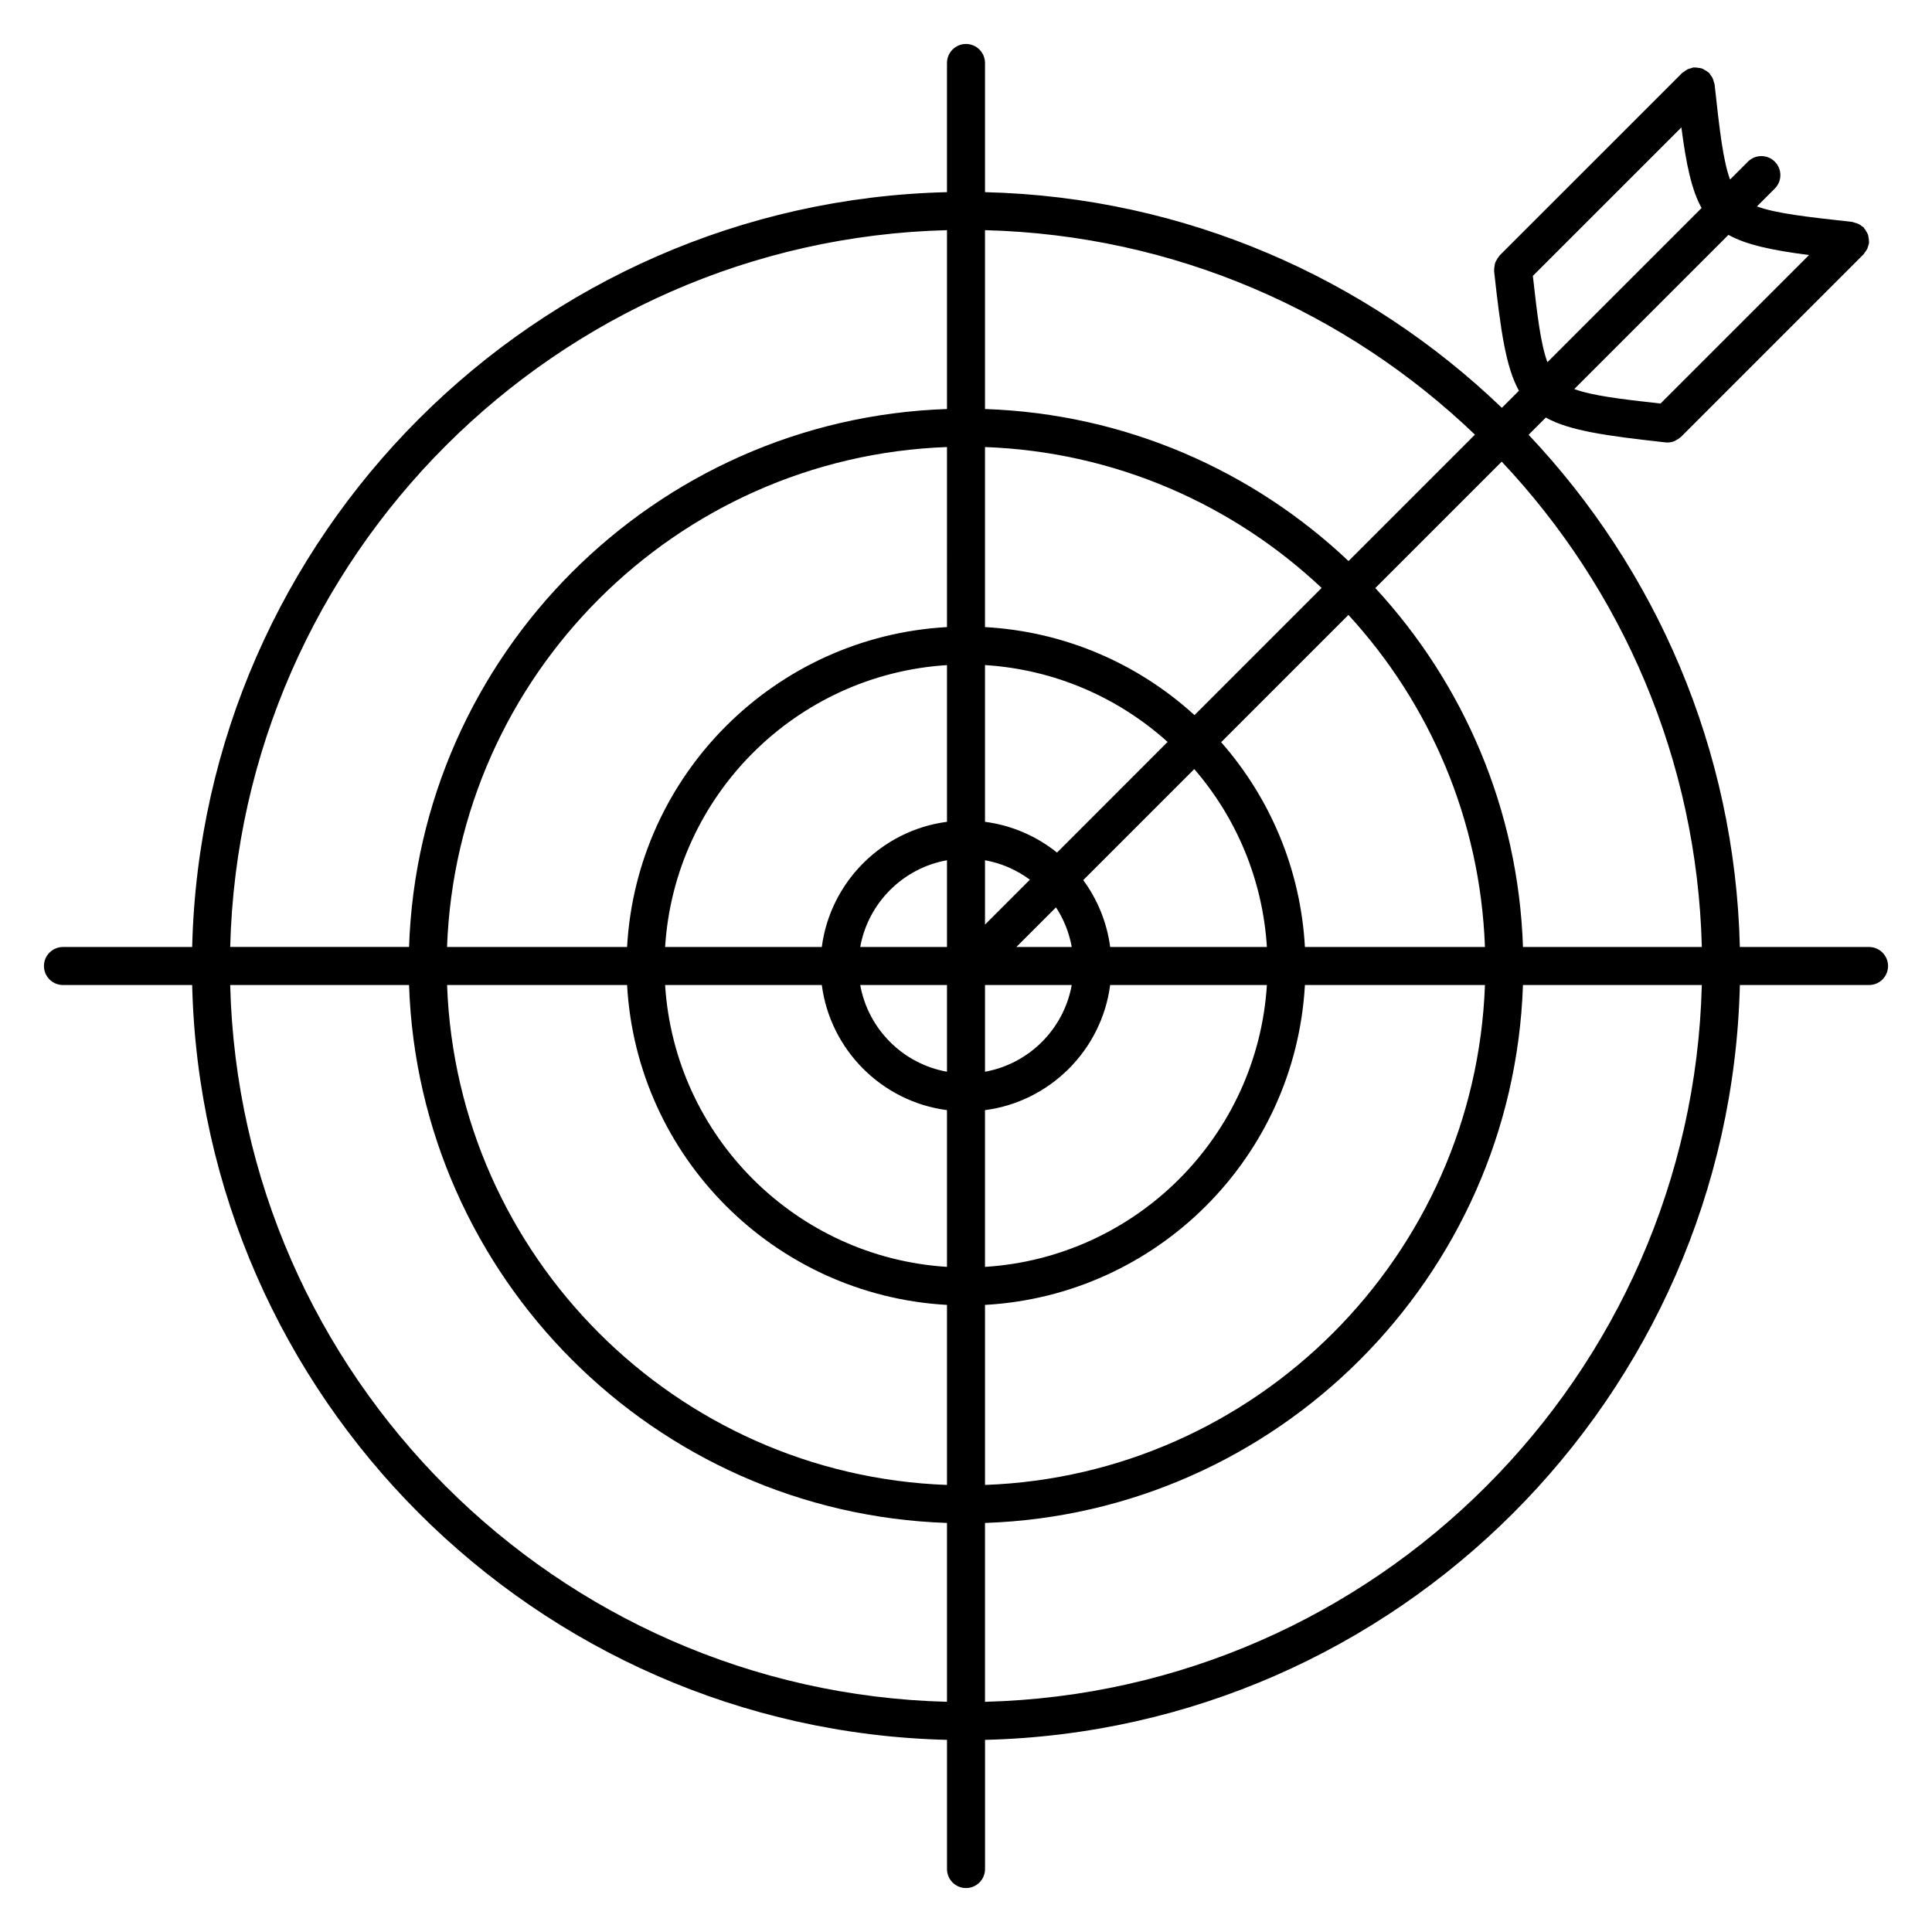 <?xml version="1.0" encoding="UTF-8"?>
<!-- The Best Svg Icon site in the world: iconSvg.co, Visit us! https://iconsvg.co -->
<svg fill="#000000" width="800px" height="800px" version="1.1" viewBox="144 144 512 512" xmlns="http://www.w3.org/2000/svg">
 <path d="m639.31 394.96h-34.23c-1.273-52.477-22.324-100.11-55.988-135.74l4.559-4.559c6.273 3.481 15.941 4.836 31.711 6.574 0.188 0.02 0.367 0.031 0.551 0.031h0.004c0.648 0 1.27-0.133 1.844-0.359 0.137-0.055 0.25-0.168 0.383-0.238 0.438-0.223 0.855-0.469 1.215-0.805 0.035-0.031 0.082-0.039 0.109-0.074l48.402-48.406c0.137-0.137 0.191-0.316 0.312-0.469 0.258-0.316 0.492-0.629 0.672-1.004 0.121-0.273 0.176-0.543 0.25-0.832 0.066-0.238 0.188-0.449 0.215-0.707 0.012-0.098-0.031-0.18-0.023-0.277 0.02-0.348-0.039-0.684-0.098-1.031-0.051-0.312-0.074-0.613-0.176-0.902-0.102-0.289-0.266-0.535-0.418-0.801-0.176-0.312-0.344-0.613-0.586-0.875-0.059-0.07-0.086-0.156-0.145-0.223-0.156-0.16-0.363-0.223-0.535-0.359-0.281-0.215-0.543-0.422-0.871-0.578-0.316-0.152-0.645-0.23-0.977-0.312-0.215-0.055-0.398-0.176-0.625-0.203-12.09-1.336-20.207-2.246-25.258-4.109l4.731-4.734c1.969-1.969 1.969-5.152 0-7.125-1.969-1.969-5.152-1.969-7.125 0l-4.731 4.734c-1.863-5.055-2.781-13.168-4.109-25.262-0.023-0.227-0.145-0.418-0.203-0.629-0.082-0.332-0.156-0.648-0.309-0.961-0.16-0.332-0.371-0.609-0.598-0.898-0.121-0.168-0.184-0.363-0.336-0.516-0.066-0.066-0.145-0.086-0.211-0.141-0.277-0.25-0.59-0.422-0.918-0.609-0.258-0.145-0.492-0.309-0.766-0.402-0.293-0.105-0.605-0.133-0.922-0.18-0.344-0.051-0.676-0.109-1.023-0.09-0.102 0.004-0.18-0.035-0.277-0.023-0.227 0.023-0.406 0.145-0.625 0.203-0.332 0.082-0.66 0.16-0.977 0.312-0.324 0.156-0.59 0.363-0.871 0.578-0.172 0.133-0.379 0.203-0.535 0.359l-48.41 48.402c-0.07 0.066-0.09 0.156-0.145 0.227-0.242 0.262-0.406 0.562-0.586 0.875-0.152 0.266-0.316 0.52-0.418 0.801-0.105 0.293-0.125 0.594-0.176 0.906-0.055 0.348-0.109 0.68-0.098 1.031 0.004 0.098-0.035 0.18-0.023 0.277 1.742 15.773 3.098 25.438 6.586 31.711l-4.527 4.527c-35.773-34.348-83.891-55.863-136.97-57.152v-34.234c0-2.781-2.258-5.039-5.039-5.039s-5.039 2.258-5.039 5.039v34.234c-109.14 2.656-197.38 90.895-200.03 200.04h-34.242c-2.781 0-5.039 2.258-5.039 5.039s2.258 5.039 5.039 5.039h34.238c2.652 109.14 90.891 197.39 200.04 200.04v34.234c0 2.785 2.258 5.039 5.039 5.039s5.039-2.254 5.039-5.039v-34.234c109.14-2.644 197.39-90.891 200.04-200.04h34.23c2.785 0 5.039-2.258 5.039-5.039 0-2.777-2.254-5.035-5.039-5.035zm-44.305 0h-47.398c-1.234-36.633-15.852-69.922-39.137-95.121l33.5-33.5c31.848 33.805 51.766 78.926 53.035 128.62zm-189.97-22.984c4.398 0.785 8.445 2.59 11.895 5.152l-11.895 11.898zm-10.074 22.984h-22.992c2.098-11.68 11.316-20.895 22.992-22.988zm0 10.074v22.988c-11.68-2.09-20.898-11.305-22.992-22.988zm10.074 0h22.988c-2.098 11.672-11.309 20.887-22.988 22.988zm8.312-10.074 10.504-10.504c2.047 3.133 3.488 6.691 4.172 10.504zm10.773-25.02c-5.371-4.316-11.922-7.211-19.086-8.152v-41.535c18.559 1.164 35.383 8.652 48.391 20.367zm-29.16-8.152c-17.242 2.262-30.91 15.93-33.176 33.172h-41.523c2.512-40.082 34.617-72.18 74.699-74.699zm-33.176 43.246c2.266 17.242 15.934 30.91 33.176 33.164v41.535c-40.082-2.519-72.188-34.617-74.699-74.699zm43.25 33.168c17.242-2.262 30.91-15.926 33.172-33.164h41.535c-2.516 40.082-34.617 72.184-74.707 74.699zm33.172-43.242c-0.863-6.574-3.387-12.621-7.133-17.723l29.422-29.422c11.082 12.828 18.121 29.188 19.246 47.148zm22.348-61.449c-14.848-13.531-34.184-22.141-55.52-23.328v-47.711c34.457 1.25 65.707 15.211 89.215 37.336zm-65.594-23.328c-45.641 2.547-82.23 39.137-84.777 84.777h-47.711c2.609-71.898 60.59-129.88 132.49-132.49zm-84.777 94.852c2.547 45.641 39.137 82.234 84.777 84.777v47.711c-71.898-2.609-129.88-60.59-132.48-132.49zm94.852 84.777c45.648-2.539 82.238-39.129 84.781-84.777h47.711c-2.606 71.898-60.594 129.88-132.49 132.49zm84.781-94.852c-1.152-20.738-9.309-39.594-22.199-54.27l33.73-33.73c21.461 23.363 34.953 54.141 36.18 88zm133.6-183.37-39.359 39.352c-10.734-1.188-18.156-2.106-22.859-3.844l40.855-40.855c4.754 2.641 11.523 4.074 21.363 5.348zm-73.195 5.527 39.363-39.352c1.281 9.84 2.711 16.605 5.352 21.355l-40.855 40.859c-1.742-4.695-2.66-12.121-3.859-22.863zm-15.348 42.066-33.5 33.5c-25.336-23.953-59.102-39.035-96.34-40.289v-47.398c50.297 1.285 95.902 21.668 129.84 54.188zm-139.91-54.188v47.398c-77.449 2.613-139.95 65.105-142.56 142.56h-47.398c2.644-103.59 86.367-187.31 189.96-189.96zm-189.96 200.04h47.398c2.613 77.453 65.109 139.95 142.56 142.56v47.398c-103.59-2.644-187.31-86.367-189.96-189.96zm200.03 189.96v-47.398c77.457-2.613 139.95-65.109 142.57-142.56h47.398c-2.644 103.59-86.375 187.32-189.97 189.96z"/>
</svg>